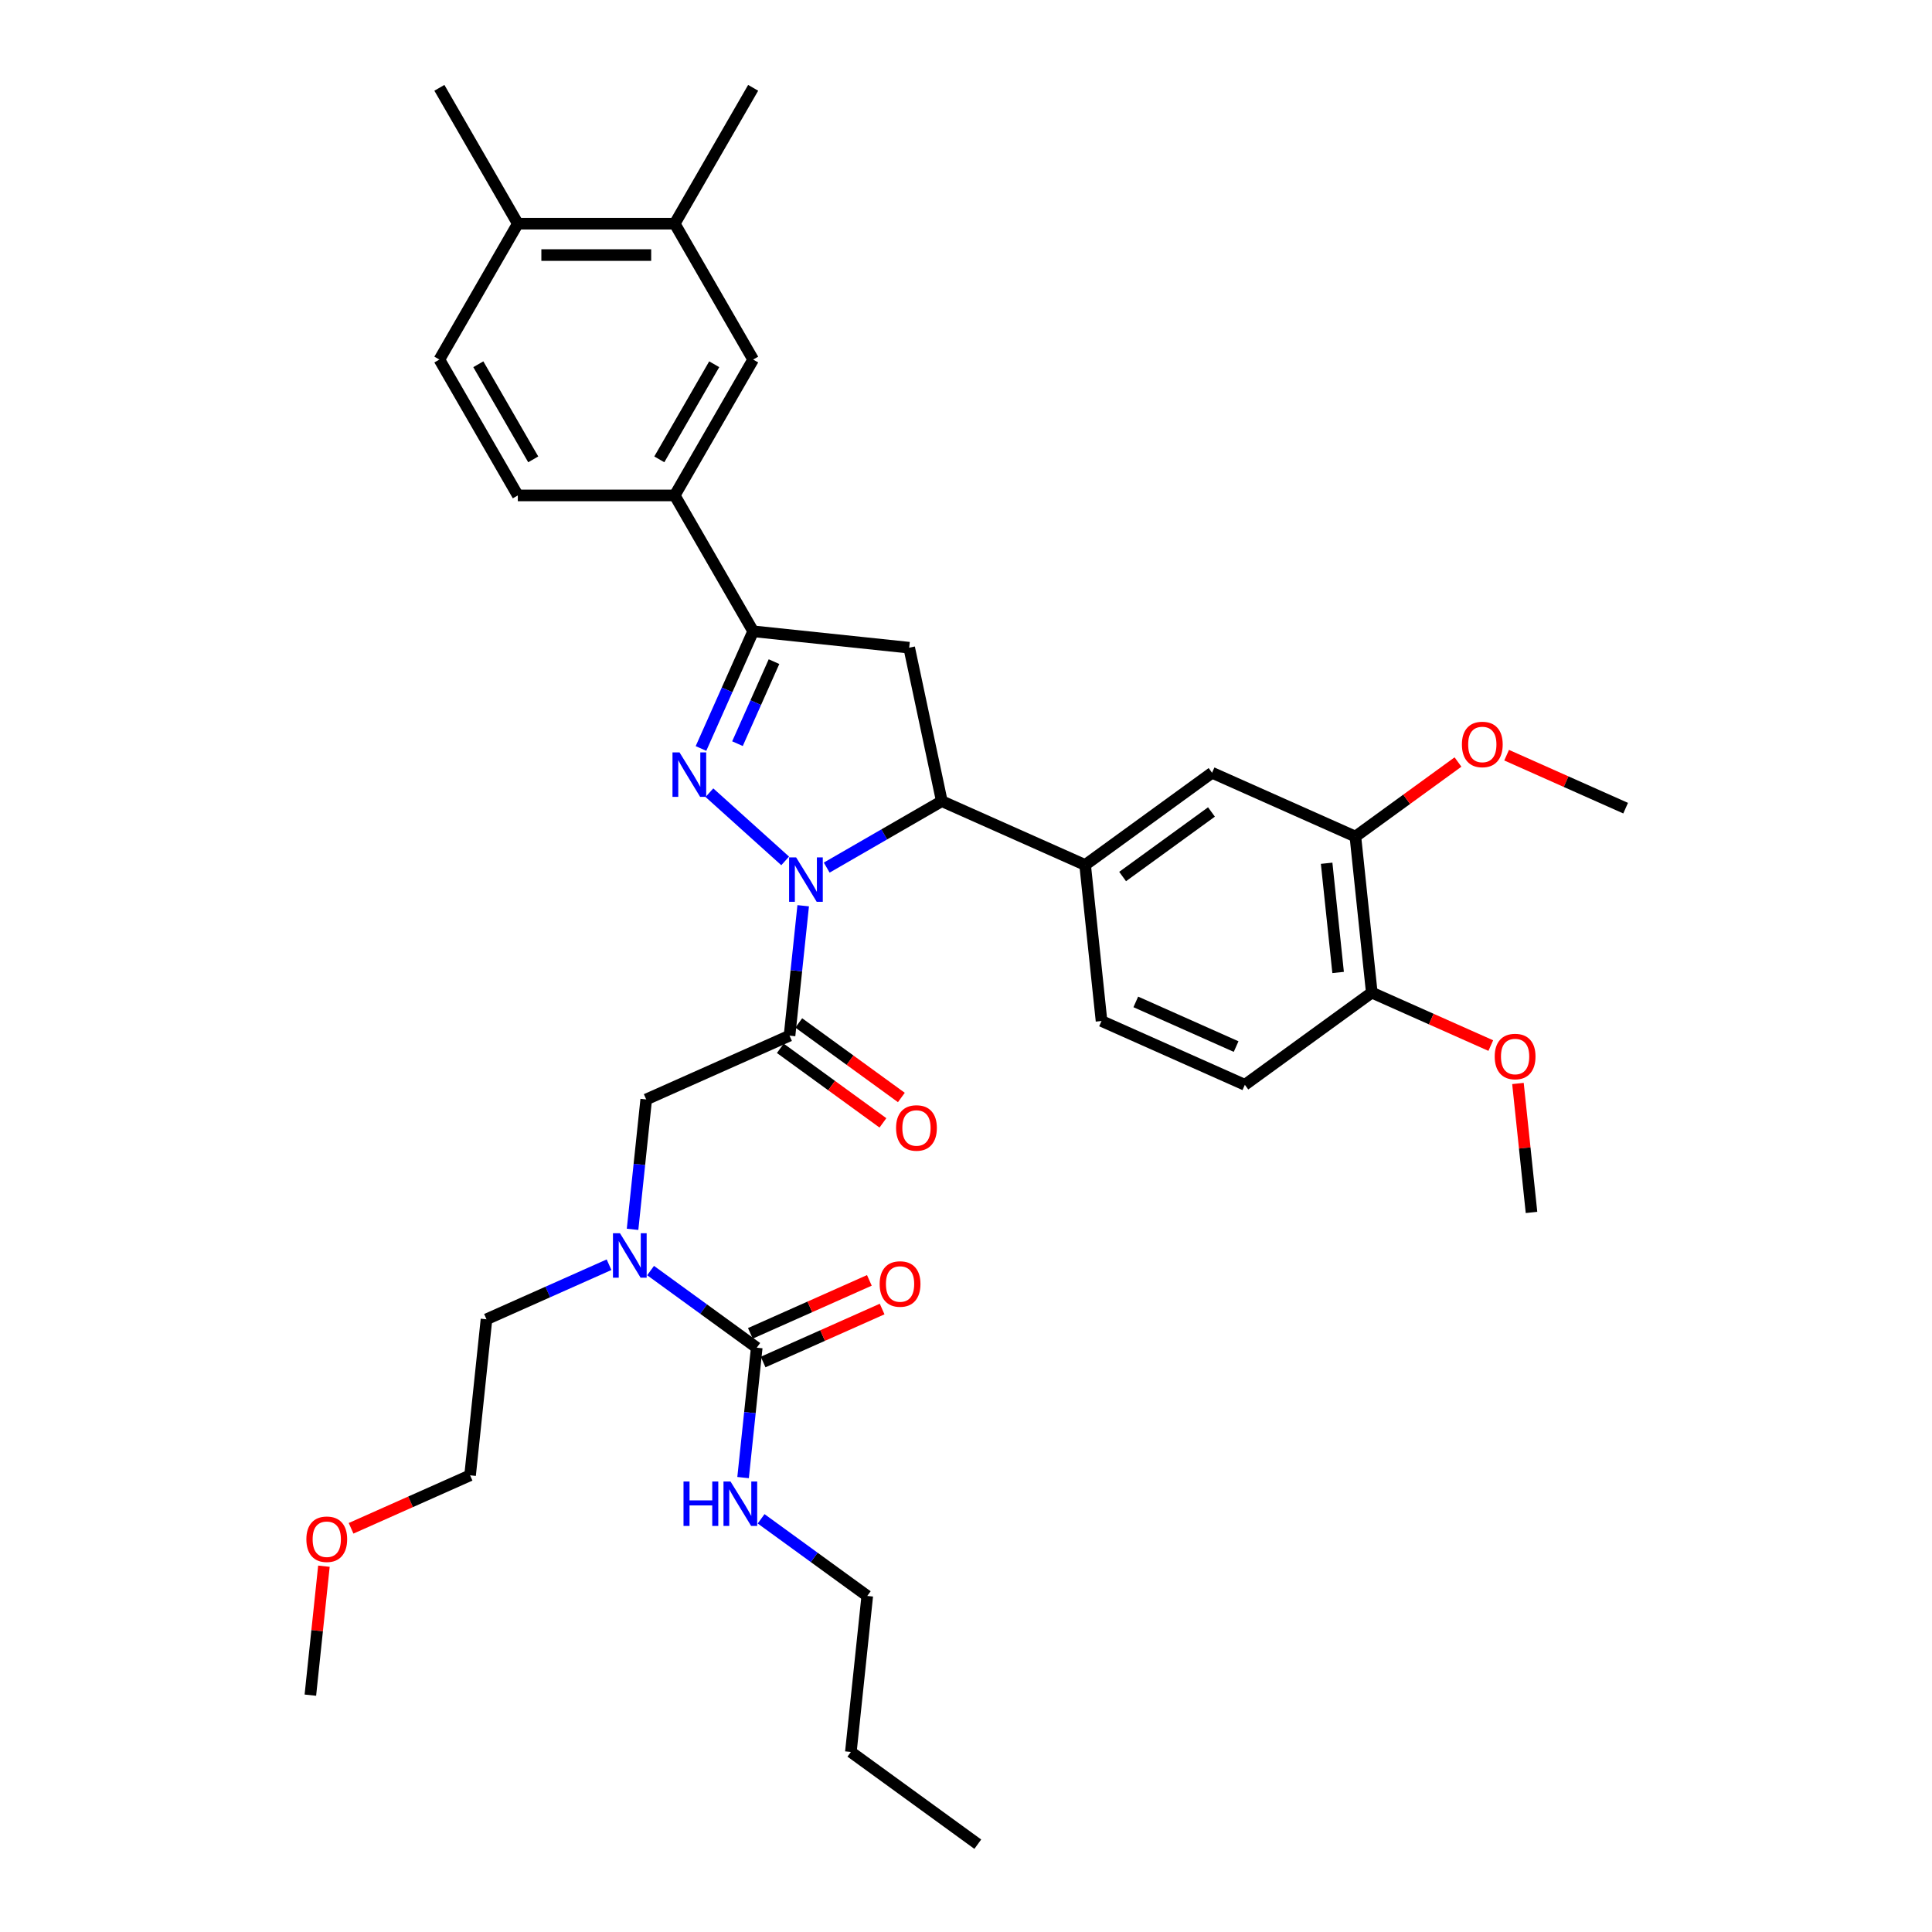 <?xml version='1.0' encoding='iso-8859-1'?>
<svg version='1.1' baseProfile='full'
              xmlns='http://www.w3.org/2000/svg'
                      xmlns:rdkit='http://www.rdkit.org/xml'
                      xmlns:xlink='http://www.w3.org/1999/xlink'
                  xml:space='preserve'
width='1000px' height='1000px' viewBox='0 0 1000 1000'>
<!-- END OF HEADER -->
<rect style='opacity:1.0;fill:#FFFFFF;stroke:none' width='1000' height='1000' x='0' y='0'> </rect>
<path class='bond-0' d='M 315.238,654.617 L 283.522,668.738' style='fill:none;fill-rule:evenodd;stroke:#0000FF;stroke-width:6px;stroke-linecap:butt;stroke-linejoin:miter;stroke-opacity:1' />
<path class='bond-0' d='M 283.522,668.738 L 251.805,682.86' style='fill:none;fill-rule:evenodd;stroke:#000000;stroke-width:6px;stroke-linecap:butt;stroke-linejoin:miter;stroke-opacity:1' />
<path class='bond-1' d='M 327.412,636.302 L 330.945,602.686' style='fill:none;fill-rule:evenodd;stroke:#0000FF;stroke-width:6px;stroke-linecap:butt;stroke-linejoin:miter;stroke-opacity:1' />
<path class='bond-1' d='M 330.945,602.686 L 334.478,569.07' style='fill:none;fill-rule:evenodd;stroke:#000000;stroke-width:6px;stroke-linecap:butt;stroke-linejoin:miter;stroke-opacity:1' />
<path class='bond-2' d='M 336.741,657.642 L 364.214,677.602' style='fill:none;fill-rule:evenodd;stroke:#0000FF;stroke-width:6px;stroke-linecap:butt;stroke-linejoin:miter;stroke-opacity:1' />
<path class='bond-2' d='M 364.214,677.602 L 391.686,697.562' style='fill:none;fill-rule:evenodd;stroke:#000000;stroke-width:6px;stroke-linecap:butt;stroke-linejoin:miter;stroke-opacity:1' />
<path class='bond-3' d='M 448.895,826.054 L 440.406,906.814' style='fill:none;fill-rule:evenodd;stroke:#000000;stroke-width:6px;stroke-linecap:butt;stroke-linejoin:miter;stroke-opacity:1' />
<path class='bond-4' d='M 448.895,826.054 L 421.422,806.094' style='fill:none;fill-rule:evenodd;stroke:#000000;stroke-width:6px;stroke-linecap:butt;stroke-linejoin:miter;stroke-opacity:1' />
<path class='bond-4' d='M 421.422,806.094 L 393.95,786.134' style='fill:none;fill-rule:evenodd;stroke:#0000FF;stroke-width:6px;stroke-linecap:butt;stroke-linejoin:miter;stroke-opacity:1' />
<path class='bond-5' d='M 403.89,542.61 L 430.445,561.904' style='fill:none;fill-rule:evenodd;stroke:#000000;stroke-width:6px;stroke-linecap:butt;stroke-linejoin:miter;stroke-opacity:1' />
<path class='bond-5' d='M 430.445,561.904 L 457,581.197' style='fill:none;fill-rule:evenodd;stroke:#FF0000;stroke-width:6px;stroke-linecap:butt;stroke-linejoin:miter;stroke-opacity:1' />
<path class='bond-5' d='M 413.436,529.471 L 439.991,548.764' style='fill:none;fill-rule:evenodd;stroke:#000000;stroke-width:6px;stroke-linecap:butt;stroke-linejoin:miter;stroke-opacity:1' />
<path class='bond-5' d='M 439.991,548.764 L 466.546,568.057' style='fill:none;fill-rule:evenodd;stroke:#FF0000;stroke-width:6px;stroke-linecap:butt;stroke-linejoin:miter;stroke-opacity:1' />
<path class='bond-6' d='M 408.663,536.041 L 334.478,569.07' style='fill:none;fill-rule:evenodd;stroke:#000000;stroke-width:6px;stroke-linecap:butt;stroke-linejoin:miter;stroke-opacity:1' />
<path class='bond-7' d='M 408.663,536.041 L 412.196,502.425' style='fill:none;fill-rule:evenodd;stroke:#000000;stroke-width:6px;stroke-linecap:butt;stroke-linejoin:miter;stroke-opacity:1' />
<path class='bond-7' d='M 412.196,502.425 L 415.729,468.809' style='fill:none;fill-rule:evenodd;stroke:#0000FF;stroke-width:6px;stroke-linecap:butt;stroke-linejoin:miter;stroke-opacity:1' />
<path class='bond-8' d='M 391.686,697.562 L 388.153,731.178' style='fill:none;fill-rule:evenodd;stroke:#000000;stroke-width:6px;stroke-linecap:butt;stroke-linejoin:miter;stroke-opacity:1' />
<path class='bond-8' d='M 388.153,731.178 L 384.62,764.793' style='fill:none;fill-rule:evenodd;stroke:#0000FF;stroke-width:6px;stroke-linecap:butt;stroke-linejoin:miter;stroke-opacity:1' />
<path class='bond-9' d='M 394.989,704.98 L 425.788,691.268' style='fill:none;fill-rule:evenodd;stroke:#000000;stroke-width:6px;stroke-linecap:butt;stroke-linejoin:miter;stroke-opacity:1' />
<path class='bond-9' d='M 425.788,691.268 L 456.587,677.555' style='fill:none;fill-rule:evenodd;stroke:#FF0000;stroke-width:6px;stroke-linecap:butt;stroke-linejoin:miter;stroke-opacity:1' />
<path class='bond-9' d='M 388.384,690.143 L 419.183,676.431' style='fill:none;fill-rule:evenodd;stroke:#000000;stroke-width:6px;stroke-linecap:butt;stroke-linejoin:miter;stroke-opacity:1' />
<path class='bond-9' d='M 419.183,676.431 L 449.981,662.718' style='fill:none;fill-rule:evenodd;stroke:#FF0000;stroke-width:6px;stroke-linecap:butt;stroke-linejoin:miter;stroke-opacity:1' />
<path class='bond-10' d='M 440.406,906.814 L 506.103,954.545' style='fill:none;fill-rule:evenodd;stroke:#000000;stroke-width:6px;stroke-linecap:butt;stroke-linejoin:miter;stroke-opacity:1' />
<path class='bond-11' d='M 181.719,791.045 L 212.518,777.333' style='fill:none;fill-rule:evenodd;stroke:#FF0000;stroke-width:6px;stroke-linecap:butt;stroke-linejoin:miter;stroke-opacity:1' />
<path class='bond-11' d='M 212.518,777.333 L 243.317,763.62' style='fill:none;fill-rule:evenodd;stroke:#000000;stroke-width:6px;stroke-linecap:butt;stroke-linejoin:miter;stroke-opacity:1' />
<path class='bond-12' d='M 167.659,810.665 L 164.151,844.038' style='fill:none;fill-rule:evenodd;stroke:#FF0000;stroke-width:6px;stroke-linecap:butt;stroke-linejoin:miter;stroke-opacity:1' />
<path class='bond-12' d='M 164.151,844.038 L 160.644,877.41' style='fill:none;fill-rule:evenodd;stroke:#000000;stroke-width:6px;stroke-linecap:butt;stroke-linejoin:miter;stroke-opacity:1' />
<path class='bond-13' d='M 251.805,682.86 L 243.317,763.62' style='fill:none;fill-rule:evenodd;stroke:#000000;stroke-width:6px;stroke-linecap:butt;stroke-linejoin:miter;stroke-opacity:1' />
<path class='bond-14' d='M 427.903,449.073 L 457.69,431.875' style='fill:none;fill-rule:evenodd;stroke:#0000FF;stroke-width:6px;stroke-linecap:butt;stroke-linejoin:miter;stroke-opacity:1' />
<path class='bond-14' d='M 457.69,431.875 L 487.477,414.677' style='fill:none;fill-rule:evenodd;stroke:#000000;stroke-width:6px;stroke-linecap:butt;stroke-linejoin:miter;stroke-opacity:1' />
<path class='bond-15' d='M 406.4,445.599 L 367.194,410.298' style='fill:none;fill-rule:evenodd;stroke:#0000FF;stroke-width:6px;stroke-linecap:butt;stroke-linejoin:miter;stroke-opacity:1' />
<path class='bond-16' d='M 389.833,326.758 L 349.23,256.432' style='fill:none;fill-rule:evenodd;stroke:#000000;stroke-width:6px;stroke-linecap:butt;stroke-linejoin:miter;stroke-opacity:1' />
<path class='bond-17' d='M 389.833,326.758 L 470.594,335.247' style='fill:none;fill-rule:evenodd;stroke:#000000;stroke-width:6px;stroke-linecap:butt;stroke-linejoin:miter;stroke-opacity:1' />
<path class='bond-18' d='M 389.833,326.758 L 376.33,357.086' style='fill:none;fill-rule:evenodd;stroke:#000000;stroke-width:6px;stroke-linecap:butt;stroke-linejoin:miter;stroke-opacity:1' />
<path class='bond-18' d='M 376.33,357.086 L 362.827,387.414' style='fill:none;fill-rule:evenodd;stroke:#0000FF;stroke-width:6px;stroke-linecap:butt;stroke-linejoin:miter;stroke-opacity:1' />
<path class='bond-18' d='M 400.619,342.463 L 391.167,363.692' style='fill:none;fill-rule:evenodd;stroke:#000000;stroke-width:6px;stroke-linecap:butt;stroke-linejoin:miter;stroke-opacity:1' />
<path class='bond-18' d='M 391.167,363.692 L 381.715,384.922' style='fill:none;fill-rule:evenodd;stroke:#0000FF;stroke-width:6px;stroke-linecap:butt;stroke-linejoin:miter;stroke-opacity:1' />
<path class='bond-19' d='M 470.594,335.247 L 487.477,414.677' style='fill:none;fill-rule:evenodd;stroke:#000000;stroke-width:6px;stroke-linecap:butt;stroke-linejoin:miter;stroke-opacity:1' />
<path class='bond-20' d='M 487.477,414.677 L 561.662,447.707' style='fill:none;fill-rule:evenodd;stroke:#000000;stroke-width:6px;stroke-linecap:butt;stroke-linejoin:miter;stroke-opacity:1' />
<path class='bond-21' d='M 349.23,256.432 L 389.833,186.106' style='fill:none;fill-rule:evenodd;stroke:#000000;stroke-width:6px;stroke-linecap:butt;stroke-linejoin:miter;stroke-opacity:1' />
<path class='bond-21' d='M 341.256,237.763 L 369.678,188.535' style='fill:none;fill-rule:evenodd;stroke:#000000;stroke-width:6px;stroke-linecap:butt;stroke-linejoin:miter;stroke-opacity:1' />
<path class='bond-22' d='M 349.23,256.432 L 268.025,256.432' style='fill:none;fill-rule:evenodd;stroke:#000000;stroke-width:6px;stroke-linecap:butt;stroke-linejoin:miter;stroke-opacity:1' />
<path class='bond-23' d='M 389.833,186.106 L 349.23,115.78' style='fill:none;fill-rule:evenodd;stroke:#000000;stroke-width:6px;stroke-linecap:butt;stroke-linejoin:miter;stroke-opacity:1' />
<path class='bond-24' d='M 701.543,433.004 L 710.032,513.765' style='fill:none;fill-rule:evenodd;stroke:#000000;stroke-width:6px;stroke-linecap:butt;stroke-linejoin:miter;stroke-opacity:1' />
<path class='bond-24' d='M 686.664,446.816 L 692.606,503.349' style='fill:none;fill-rule:evenodd;stroke:#000000;stroke-width:6px;stroke-linecap:butt;stroke-linejoin:miter;stroke-opacity:1' />
<path class='bond-25' d='M 701.543,433.004 L 627.359,399.975' style='fill:none;fill-rule:evenodd;stroke:#000000;stroke-width:6px;stroke-linecap:butt;stroke-linejoin:miter;stroke-opacity:1' />
<path class='bond-26' d='M 701.543,433.004 L 728.098,413.711' style='fill:none;fill-rule:evenodd;stroke:#000000;stroke-width:6px;stroke-linecap:butt;stroke-linejoin:miter;stroke-opacity:1' />
<path class='bond-26' d='M 728.098,413.711 L 754.653,394.418' style='fill:none;fill-rule:evenodd;stroke:#FF0000;stroke-width:6px;stroke-linecap:butt;stroke-linejoin:miter;stroke-opacity:1' />
<path class='bond-27' d='M 710.032,513.765 L 644.335,561.496' style='fill:none;fill-rule:evenodd;stroke:#000000;stroke-width:6px;stroke-linecap:butt;stroke-linejoin:miter;stroke-opacity:1' />
<path class='bond-28' d='M 710.032,513.765 L 740.831,527.478' style='fill:none;fill-rule:evenodd;stroke:#000000;stroke-width:6px;stroke-linecap:butt;stroke-linejoin:miter;stroke-opacity:1' />
<path class='bond-28' d='M 740.831,527.478 L 771.63,541.19' style='fill:none;fill-rule:evenodd;stroke:#FF0000;stroke-width:6px;stroke-linecap:butt;stroke-linejoin:miter;stroke-opacity:1' />
<path class='bond-29' d='M 627.359,399.975 L 561.662,447.707' style='fill:none;fill-rule:evenodd;stroke:#000000;stroke-width:6px;stroke-linecap:butt;stroke-linejoin:miter;stroke-opacity:1' />
<path class='bond-29' d='M 627.05,420.274 L 581.063,453.686' style='fill:none;fill-rule:evenodd;stroke:#000000;stroke-width:6px;stroke-linecap:butt;stroke-linejoin:miter;stroke-opacity:1' />
<path class='bond-30' d='M 644.335,561.496 L 570.15,528.467' style='fill:none;fill-rule:evenodd;stroke:#000000;stroke-width:6px;stroke-linecap:butt;stroke-linejoin:miter;stroke-opacity:1' />
<path class='bond-30' d='M 639.813,541.705 L 587.884,518.585' style='fill:none;fill-rule:evenodd;stroke:#000000;stroke-width:6px;stroke-linecap:butt;stroke-linejoin:miter;stroke-opacity:1' />
<path class='bond-31' d='M 561.662,447.707 L 570.15,528.467' style='fill:none;fill-rule:evenodd;stroke:#000000;stroke-width:6px;stroke-linecap:butt;stroke-linejoin:miter;stroke-opacity:1' />
<path class='bond-32' d='M 779.827,390.877 L 810.626,404.59' style='fill:none;fill-rule:evenodd;stroke:#FF0000;stroke-width:6px;stroke-linecap:butt;stroke-linejoin:miter;stroke-opacity:1' />
<path class='bond-32' d='M 810.626,404.59 L 841.425,418.302' style='fill:none;fill-rule:evenodd;stroke:#000000;stroke-width:6px;stroke-linecap:butt;stroke-linejoin:miter;stroke-opacity:1' />
<path class='bond-33' d='M 785.69,560.81 L 789.197,594.183' style='fill:none;fill-rule:evenodd;stroke:#FF0000;stroke-width:6px;stroke-linecap:butt;stroke-linejoin:miter;stroke-opacity:1' />
<path class='bond-33' d='M 789.197,594.183 L 792.705,627.555' style='fill:none;fill-rule:evenodd;stroke:#000000;stroke-width:6px;stroke-linecap:butt;stroke-linejoin:miter;stroke-opacity:1' />
<path class='bond-34' d='M 349.23,115.78 L 389.833,45.455' style='fill:none;fill-rule:evenodd;stroke:#000000;stroke-width:6px;stroke-linecap:butt;stroke-linejoin:miter;stroke-opacity:1' />
<path class='bond-35' d='M 349.23,115.78 L 268.025,115.78' style='fill:none;fill-rule:evenodd;stroke:#000000;stroke-width:6px;stroke-linecap:butt;stroke-linejoin:miter;stroke-opacity:1' />
<path class='bond-35' d='M 337.05,132.022 L 280.206,132.022' style='fill:none;fill-rule:evenodd;stroke:#000000;stroke-width:6px;stroke-linecap:butt;stroke-linejoin:miter;stroke-opacity:1' />
<path class='bond-36' d='M 268.025,115.78 L 227.422,186.106' style='fill:none;fill-rule:evenodd;stroke:#000000;stroke-width:6px;stroke-linecap:butt;stroke-linejoin:miter;stroke-opacity:1' />
<path class='bond-37' d='M 268.025,115.78 L 227.422,45.455' style='fill:none;fill-rule:evenodd;stroke:#000000;stroke-width:6px;stroke-linecap:butt;stroke-linejoin:miter;stroke-opacity:1' />
<path class='bond-38' d='M 268.025,256.432 L 227.422,186.106' style='fill:none;fill-rule:evenodd;stroke:#000000;stroke-width:6px;stroke-linecap:butt;stroke-linejoin:miter;stroke-opacity:1' />
<path class='bond-38' d='M 276,237.763 L 247.578,188.535' style='fill:none;fill-rule:evenodd;stroke:#000000;stroke-width:6px;stroke-linecap:butt;stroke-linejoin:miter;stroke-opacity:1' />
<path  class='atom-0' d='M 320.906 638.332
L 328.442 650.513
Q 329.189 651.714, 330.391 653.891
Q 331.593 656.067, 331.658 656.197
L 331.658 638.332
L 334.711 638.332
L 334.711 661.329
L 331.561 661.329
L 323.473 648.011
Q 322.531 646.452, 321.524 644.666
Q 320.549 642.879, 320.257 642.327
L 320.257 661.329
L 317.268 661.329
L 317.268 638.332
L 320.906 638.332
' fill='#0000FF'/>
<path  class='atom-3' d='M 463.803 583.837
Q 463.803 578.315, 466.531 575.229
Q 469.26 572.143, 474.36 572.143
Q 479.459 572.143, 482.188 575.229
Q 484.916 578.315, 484.916 583.837
Q 484.916 589.424, 482.155 592.607
Q 479.394 595.758, 474.36 595.758
Q 469.292 595.758, 466.531 592.607
Q 463.803 589.456, 463.803 583.837
M 474.36 593.159
Q 477.868 593.159, 479.752 590.821
Q 481.668 588.449, 481.668 583.837
Q 481.668 579.322, 479.752 577.048
Q 477.868 574.742, 474.36 574.742
Q 470.851 574.742, 468.935 577.016
Q 467.051 579.289, 467.051 583.837
Q 467.051 588.482, 468.935 590.821
Q 470.851 593.159, 474.36 593.159
' fill='#FF0000'/>
<path  class='atom-6' d='M 353.786 766.824
L 356.904 766.824
L 356.904 776.601
L 368.662 776.601
L 368.662 766.824
L 371.781 766.824
L 371.781 789.821
L 368.662 789.821
L 368.662 779.199
L 356.904 779.199
L 356.904 789.821
L 353.786 789.821
L 353.786 766.824
' fill='#0000FF'/>
<path  class='atom-6' d='M 378.115 766.824
L 385.651 779.004
Q 386.398 780.206, 387.599 782.383
Q 388.801 784.559, 388.866 784.689
L 388.866 766.824
L 391.92 766.824
L 391.92 789.821
L 388.769 789.821
L 380.681 776.503
Q 379.739 774.944, 378.732 773.158
Q 377.757 771.371, 377.465 770.819
L 377.465 789.821
L 374.477 789.821
L 374.477 766.824
L 378.115 766.824
' fill='#0000FF'/>
<path  class='atom-7' d='M 455.315 664.597
Q 455.315 659.076, 458.043 655.99
Q 460.772 652.904, 465.871 652.904
Q 470.971 652.904, 473.699 655.99
Q 476.428 659.076, 476.428 664.597
Q 476.428 670.184, 473.667 673.368
Q 470.906 676.518, 465.871 676.518
Q 460.804 676.518, 458.043 673.368
Q 455.315 670.217, 455.315 664.597
M 465.871 673.92
Q 469.379 673.92, 471.263 671.581
Q 473.18 669.21, 473.18 664.597
Q 473.18 660.082, 471.263 657.809
Q 469.379 655.502, 465.871 655.502
Q 462.363 655.502, 460.447 657.776
Q 458.563 660.05, 458.563 664.597
Q 458.563 669.242, 460.447 671.581
Q 462.363 673.92, 465.871 673.92
' fill='#FF0000'/>
<path  class='atom-10' d='M 158.575 796.714
Q 158.575 791.192, 161.304 788.107
Q 164.032 785.021, 169.132 785.021
Q 174.232 785.021, 176.96 788.107
Q 179.689 791.192, 179.689 796.714
Q 179.689 802.301, 176.928 805.484
Q 174.167 808.635, 169.132 808.635
Q 164.065 808.635, 161.304 805.484
Q 158.575 802.334, 158.575 796.714
M 169.132 806.037
Q 172.64 806.037, 174.524 803.698
Q 176.44 801.327, 176.44 796.714
Q 176.44 792.199, 174.524 789.926
Q 172.64 787.619, 169.132 787.619
Q 165.624 787.619, 163.707 789.893
Q 161.823 792.167, 161.823 796.714
Q 161.823 801.359, 163.707 803.698
Q 165.624 806.037, 169.132 806.037
' fill='#FF0000'/>
<path  class='atom-12' d='M 412.068 443.781
L 419.604 455.962
Q 420.351 457.164, 421.553 459.34
Q 422.754 461.517, 422.819 461.647
L 422.819 443.781
L 425.873 443.781
L 425.873 466.779
L 422.722 466.779
L 414.634 453.461
Q 413.692 451.902, 412.685 450.115
Q 411.71 448.329, 411.418 447.777
L 411.418 466.779
L 408.43 466.779
L 408.43 443.781
L 412.068 443.781
' fill='#0000FF'/>
<path  class='atom-16' d='M 351.72 389.444
L 359.256 401.625
Q 360.003 402.827, 361.205 405.003
Q 362.407 407.18, 362.472 407.31
L 362.472 389.444
L 365.525 389.444
L 365.525 412.442
L 362.375 412.442
L 354.287 399.124
Q 353.345 397.565, 352.338 395.778
Q 351.363 393.992, 351.071 393.44
L 351.071 412.442
L 348.082 412.442
L 348.082 389.444
L 351.72 389.444
' fill='#0000FF'/>
<path  class='atom-25' d='M 756.683 385.338
Q 756.683 379.816, 759.412 376.73
Q 762.14 373.645, 767.24 373.645
Q 772.34 373.645, 775.068 376.73
Q 777.797 379.816, 777.797 385.338
Q 777.797 390.925, 775.036 394.108
Q 772.275 397.259, 767.24 397.259
Q 762.173 397.259, 759.412 394.108
Q 756.683 390.958, 756.683 385.338
M 767.24 394.66
Q 770.748 394.66, 772.632 392.322
Q 774.548 389.951, 774.548 385.338
Q 774.548 380.823, 772.632 378.549
Q 770.748 376.243, 767.24 376.243
Q 763.732 376.243, 761.815 378.517
Q 759.931 380.791, 759.931 385.338
Q 759.931 389.983, 761.815 392.322
Q 763.732 394.66, 767.24 394.66
' fill='#FF0000'/>
<path  class='atom-26' d='M 773.66 546.859
Q 773.66 541.337, 776.388 538.251
Q 779.117 535.166, 784.216 535.166
Q 789.316 535.166, 792.045 538.251
Q 794.773 541.337, 794.773 546.859
Q 794.773 552.446, 792.012 555.629
Q 789.251 558.78, 784.216 558.78
Q 779.149 558.78, 776.388 555.629
Q 773.66 552.479, 773.66 546.859
M 784.216 556.182
Q 787.725 556.182, 789.608 553.843
Q 791.525 551.472, 791.525 546.859
Q 791.525 542.344, 789.608 540.07
Q 787.725 537.764, 784.216 537.764
Q 780.708 537.764, 778.792 540.038
Q 776.908 542.312, 776.908 546.859
Q 776.908 551.504, 778.792 553.843
Q 780.708 556.182, 784.216 556.182
' fill='#FF0000'/>
</svg>
